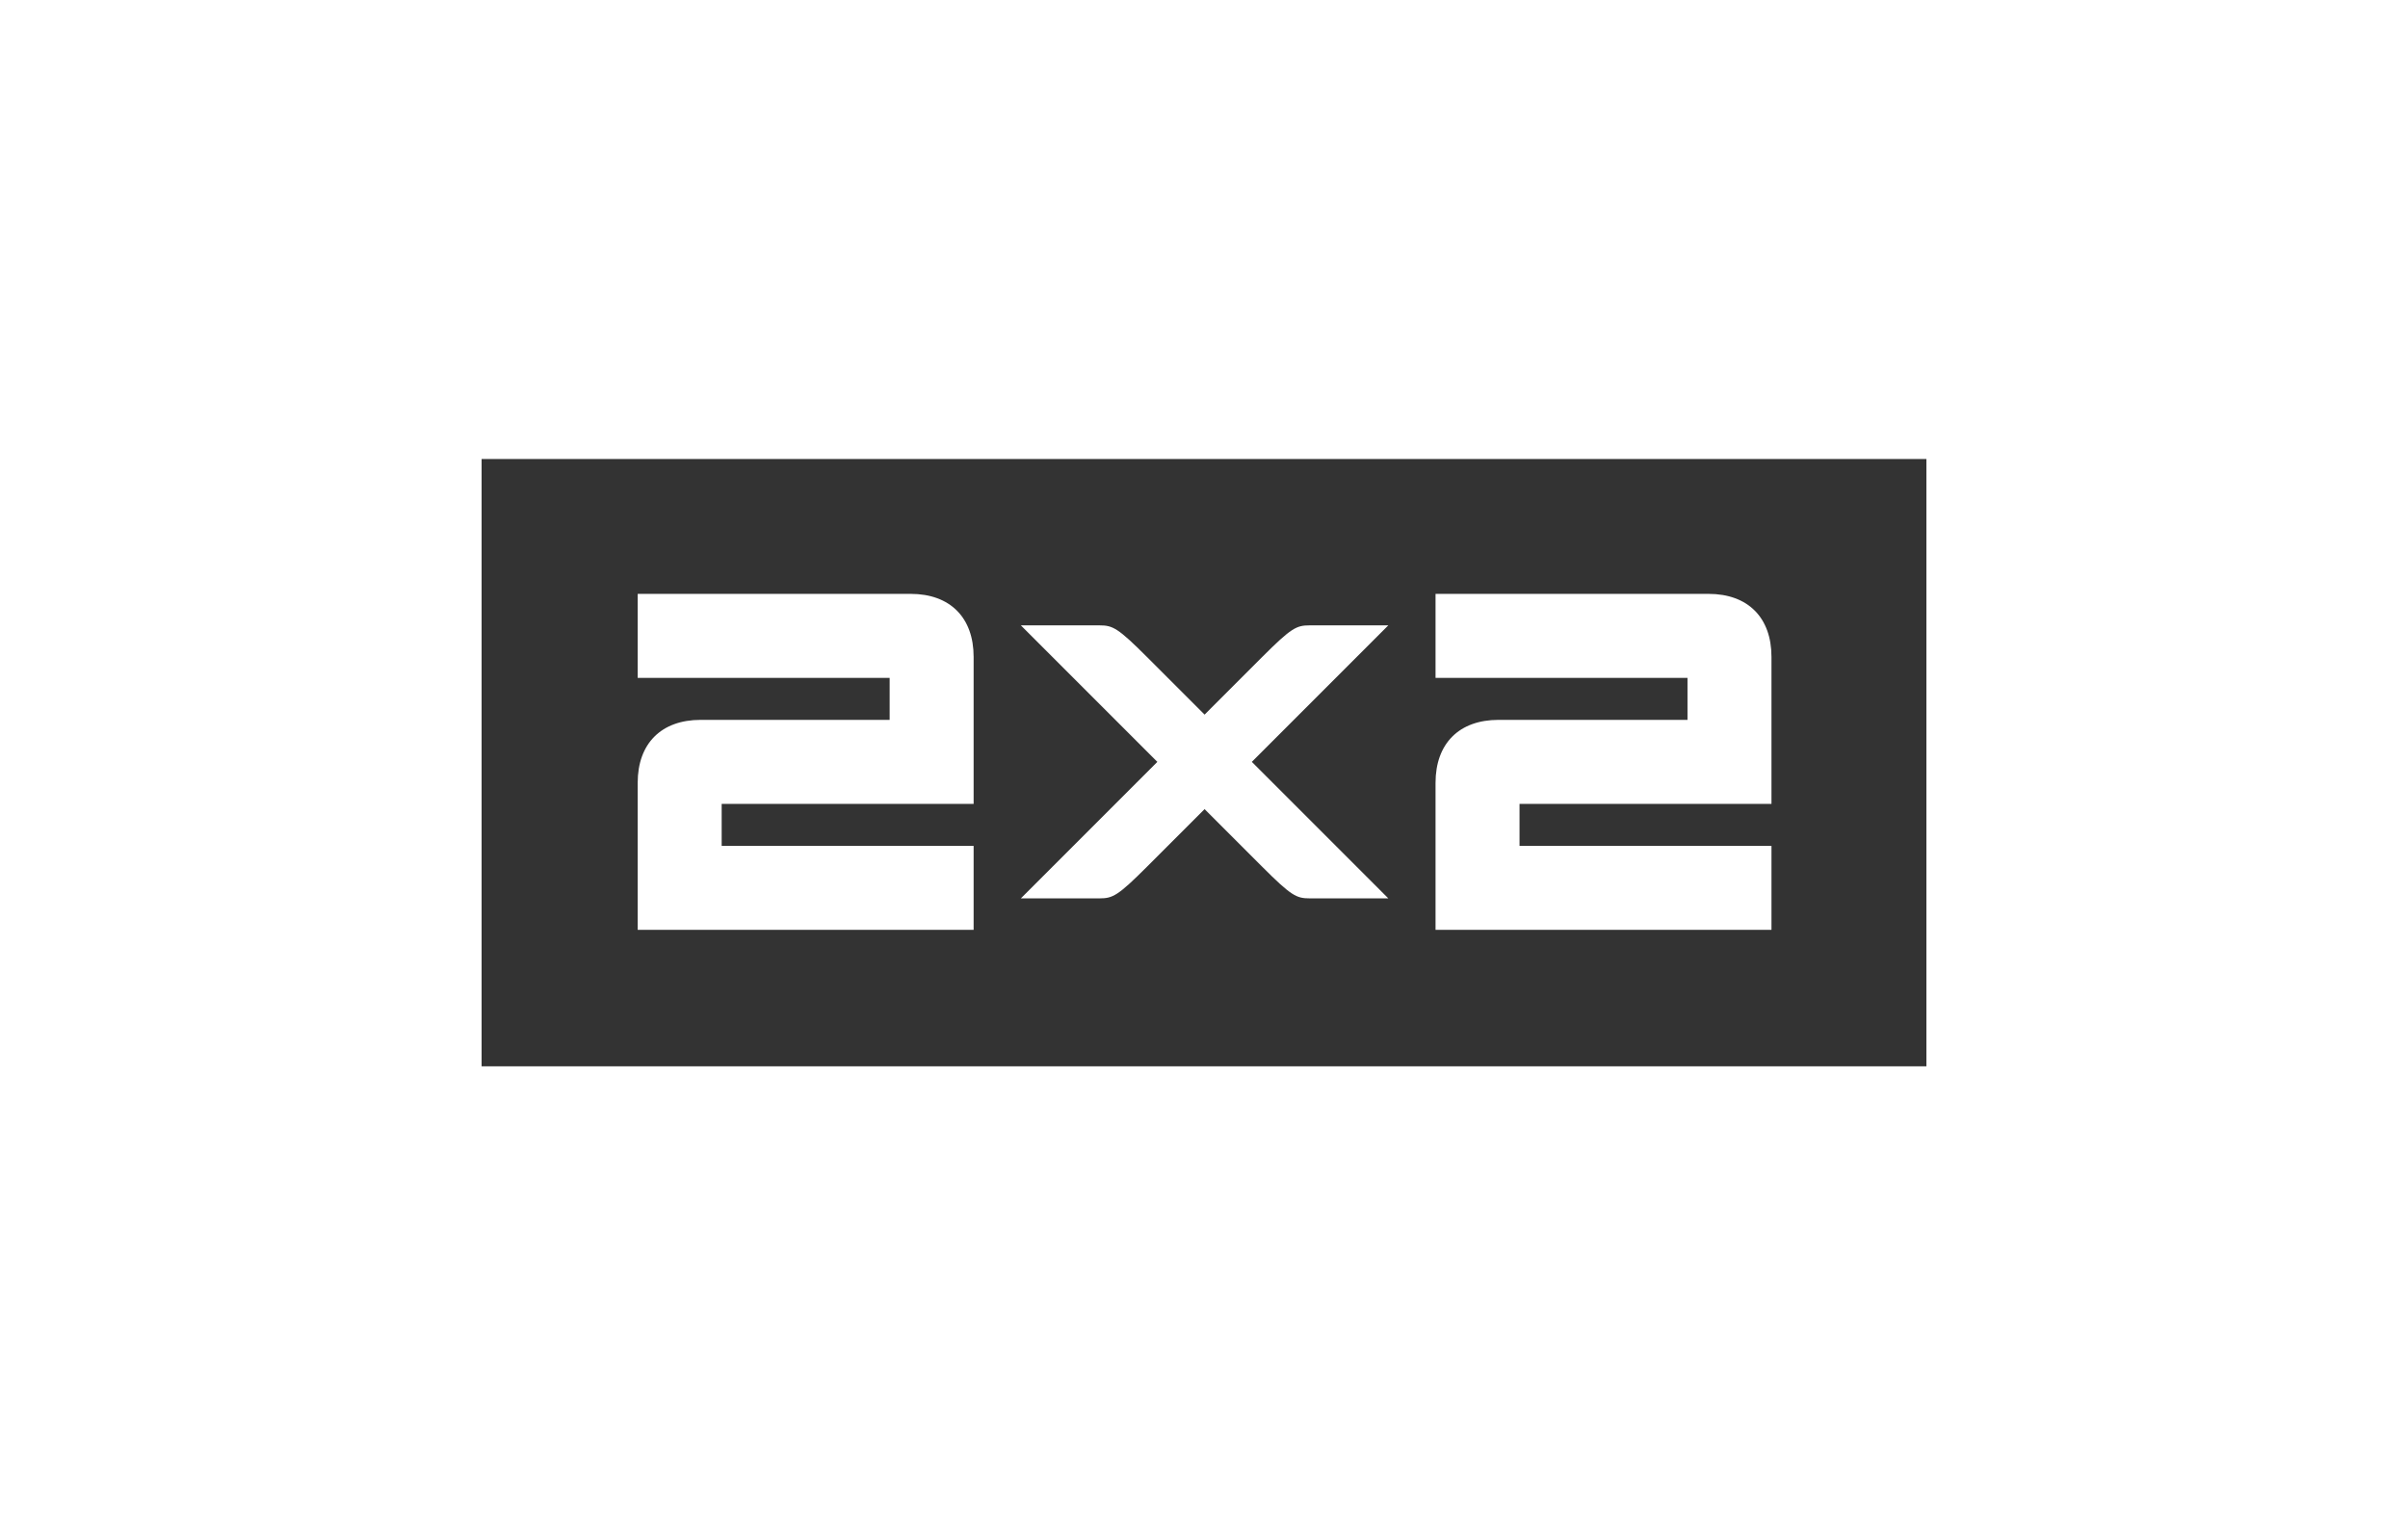 <svg fill="#333" xmlns="http://www.w3.org/2000/svg" width="300" height="190" viewBox="0 0 7937.5 5027.08"><path d="M5839.32 2649.34h-830.51v138.42h830.51v276.84H4731.98v-484.47c0-129.77 77.87-207.63 207.65-207.63h622.86v-138.41h-830.51v-276.84h899.72c129.78 0 207.62 77.85 207.62 207.62v484.47zM6350 3514.29v-2001.5H1587.5v2001.5H6350zm-1773.73-553.5h-259.54c-43.26 0-60.56-8.65-155.73-103.82-39.16-39.17-190.32-190.32-190.32-190.32s-153.5 153.49-190.33 190.32c-95.17 95.17-112.47 103.82-155.73 103.82h-259.53l449.86-449.87-449.86-449.86h259.53c43.26 0 60.56 8.65 155.73 103.81 28.85 28.86 190.33 190.33 190.33 190.33s168.27-168.27 190.32-190.33c95.17-95.16 112.47-103.81 155.73-103.81h259.54l-449.86 449.86 449.86 449.87zm-1366.9-311.45h-830.52v138.42h830.52v276.84H2102.01v-484.47c0-129.77 77.86-207.63 207.63-207.63h622.89v-138.41h-830.52v-276.84h899.73c129.76 0 207.63 77.85 207.63 207.62v484.47z"/></svg>